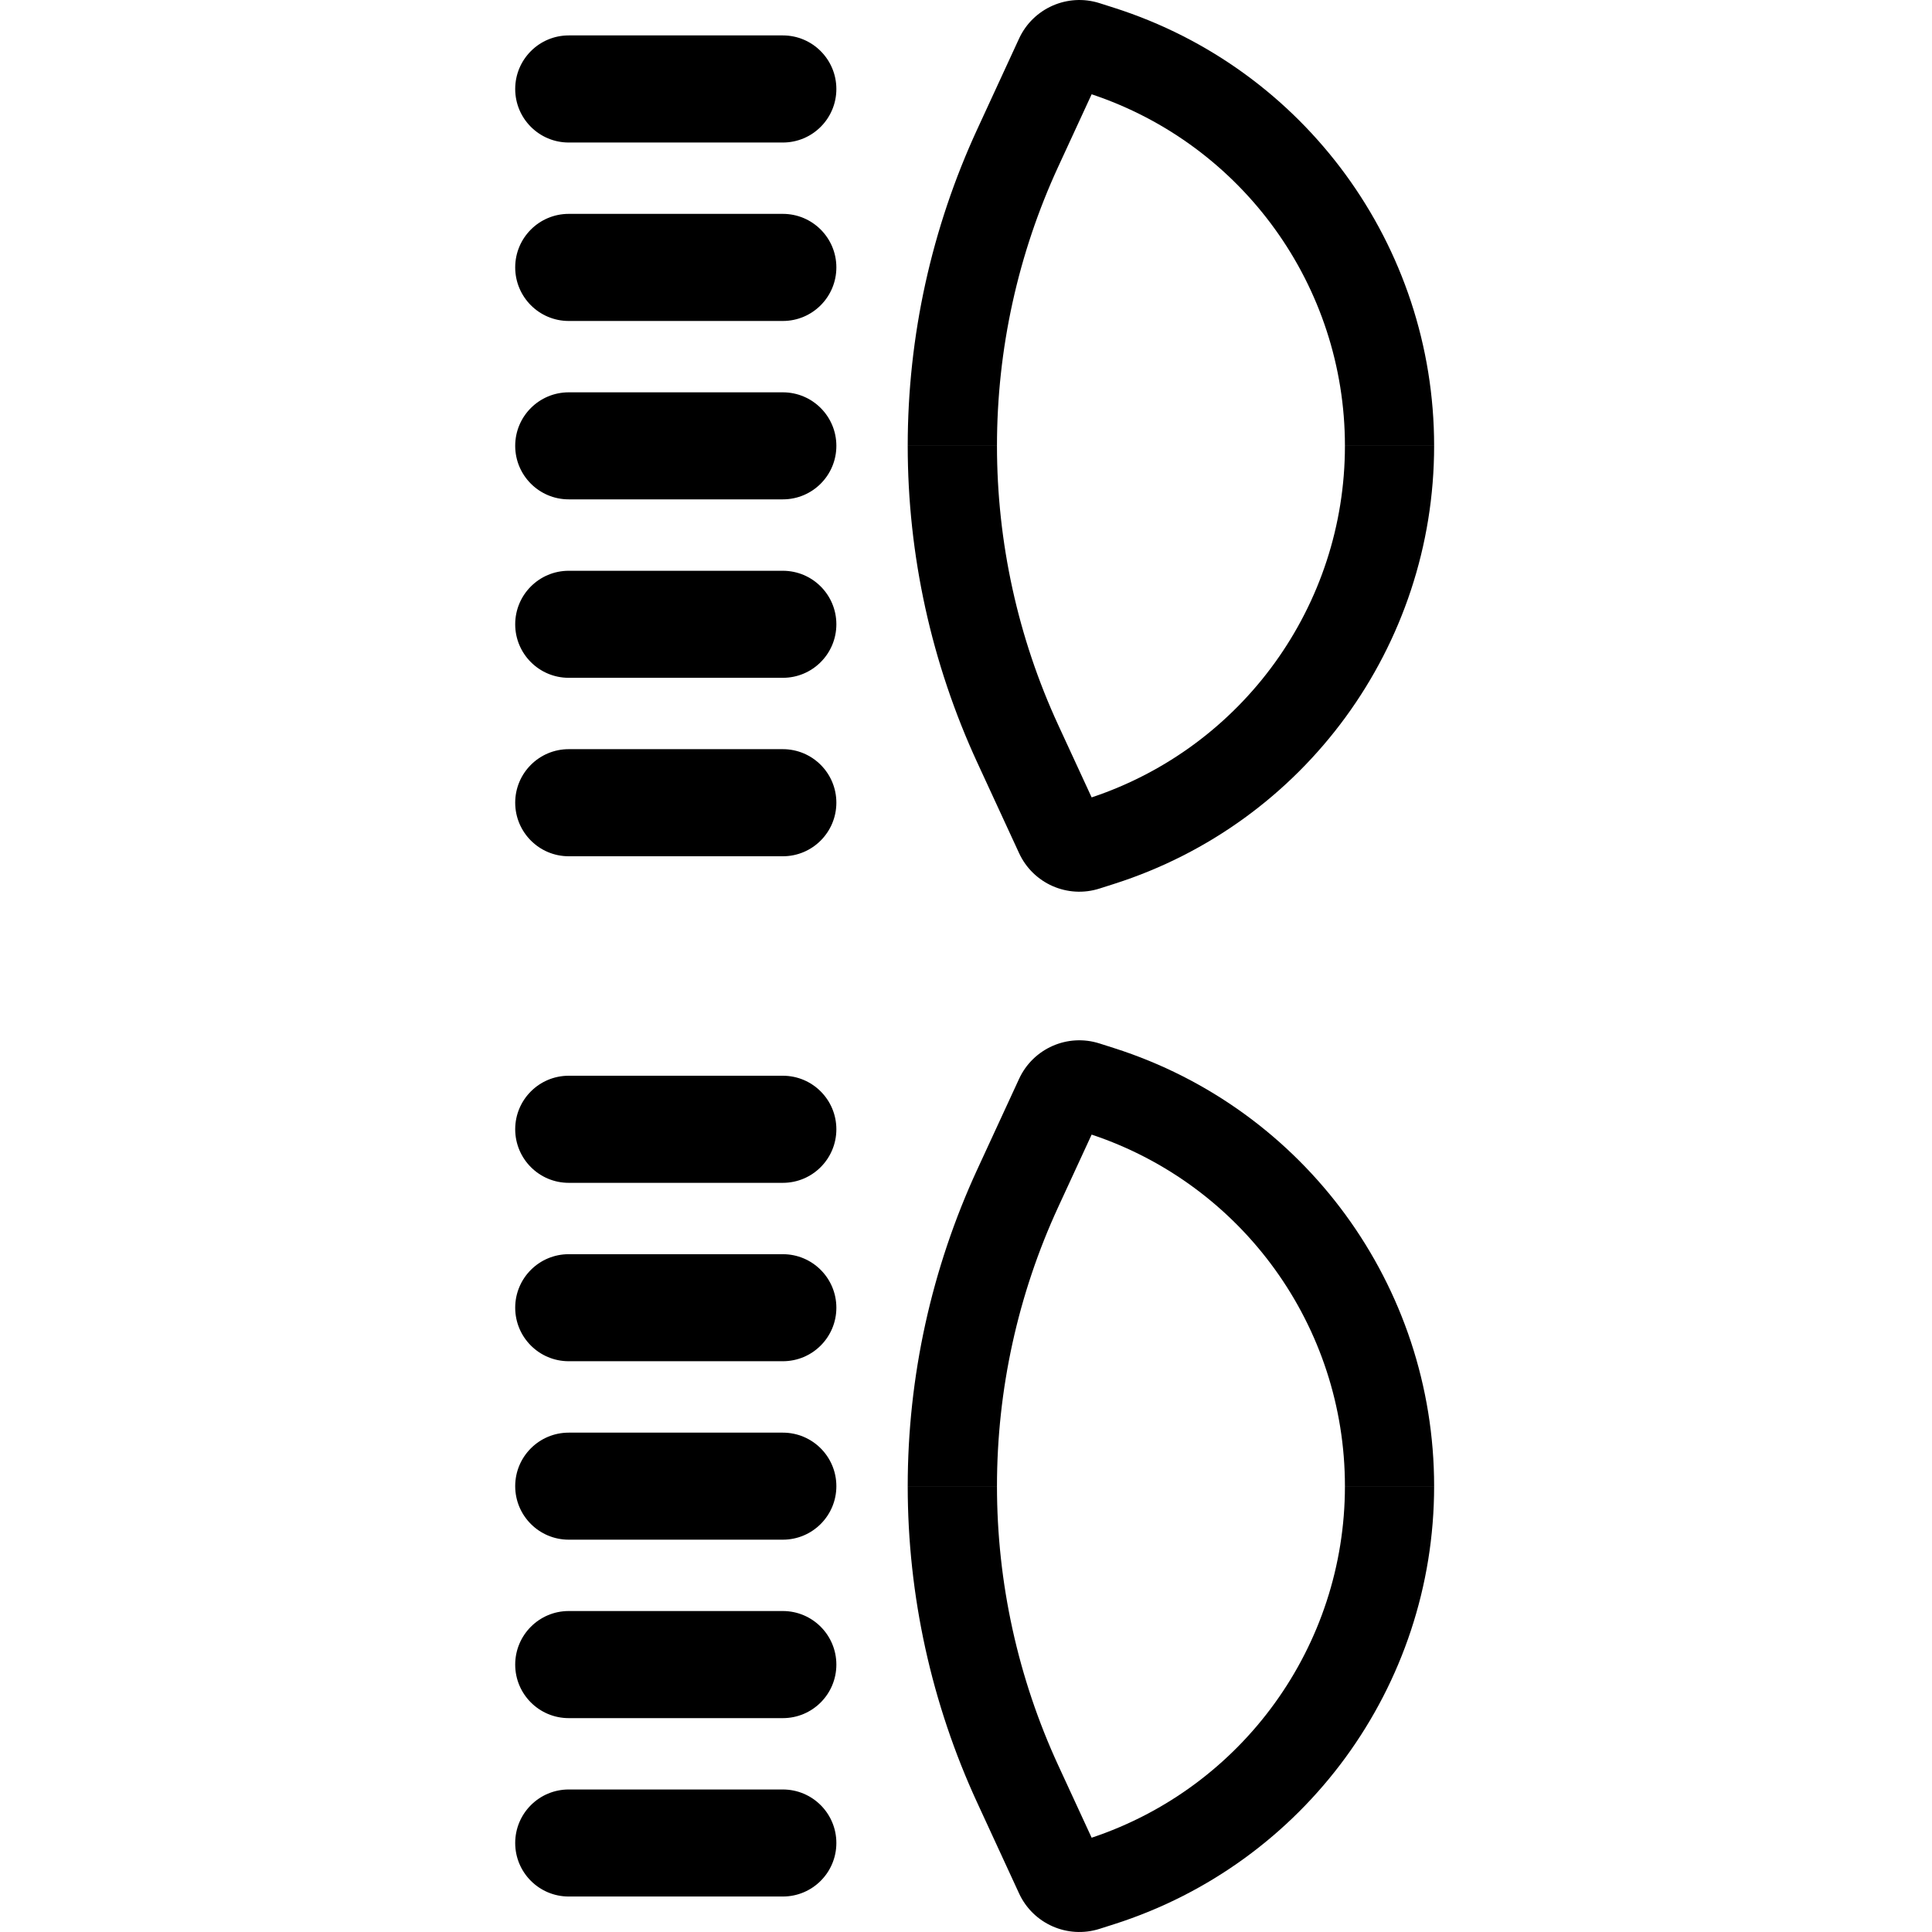 <svg width="30" height="30" viewBox="0 0 30 30" fill="none" xmlns="http://www.w3.org/2000/svg">
<path d="M16.951 1.464C19.297 2.247 20.884 4.444 20.884 6.923H22.269C22.269 3.816 20.26 1.066 17.3 0.121L17.074 0.049C16.578 -0.109 16.042 0.127 15.824 0.599L15.176 2.004C14.464 3.546 14.095 5.224 14.095 6.923H15.481C15.481 5.425 15.806 3.944 16.434 2.584L16.951 1.464Z" fill="black"/>
<path d="M16.951 12.382C19.297 11.599 20.884 9.402 20.884 6.923H22.269C22.269 10.03 20.26 12.781 17.3 13.725L17.074 13.797C16.578 13.956 16.042 13.72 15.824 13.247L15.176 11.843C14.464 10.3 14.095 8.622 14.095 6.923H15.481C15.481 8.421 15.806 9.902 16.434 11.262L16.951 12.382Z" fill="black"/>
<path d="M8.831 0.55C8.372 0.55 8 0.923 8 1.382C8 1.841 8.372 2.213 8.831 2.213H12.156C12.615 2.213 12.987 1.841 12.987 1.382C12.987 0.923 12.615 0.55 12.156 0.55H8.831Z" fill="black"/>
<path d="M8 4.152C8 3.693 8.372 3.321 8.831 3.321H12.156C12.615 3.321 12.987 3.693 12.987 4.152C12.987 4.611 12.615 4.984 12.156 4.984H8.831C8.372 4.984 8 4.611 8 4.152Z" fill="black"/>
<path d="M8.831 6.092C8.372 6.092 8 6.464 8 6.923C8 7.382 8.372 7.754 8.831 7.754H12.156C12.615 7.754 12.987 7.382 12.987 6.923C12.987 6.464 12.615 6.092 12.156 6.092H8.831Z" fill="black"/>
<path d="M8 9.694C8 9.235 8.372 8.863 8.831 8.863H12.156C12.615 8.863 12.987 9.235 12.987 9.694C12.987 10.153 12.615 10.525 12.156 10.525H8.831C8.372 10.525 8 10.153 8 9.694Z" fill="black"/>
<path d="M8.831 11.633C8.372 11.633 8 12.005 8 12.464C8 12.923 8.372 13.296 8.831 13.296H12.156C12.615 13.296 12.987 12.923 12.987 12.464C12.987 12.005 12.615 11.633 12.156 11.633H8.831Z" fill="black"/>
<path d="M16.951 17.618C19.297 18.401 20.884 20.598 20.884 23.077H22.269C22.269 19.97 20.26 17.219 17.3 16.275L17.074 16.203C16.578 16.044 16.042 16.28 15.824 16.753L15.176 18.157C14.464 19.7 14.095 21.378 14.095 23.077H15.481C15.481 21.579 15.806 20.098 16.434 18.738L16.951 17.618Z" fill="black"/>
<path d="M16.951 28.536C19.297 27.753 20.884 25.556 20.884 23.077H22.269C22.269 26.184 20.26 28.934 17.3 29.879L17.074 29.951C16.578 30.109 16.042 29.873 15.824 29.401L15.176 27.996C14.464 26.454 14.095 24.775 14.095 23.077H15.481C15.481 24.575 15.806 26.055 16.434 27.416L16.951 28.536Z" fill="black"/>
<path d="M8.831 16.704C8.372 16.704 8 17.076 8 17.535C8 17.994 8.372 18.367 8.831 18.367H12.156C12.615 18.367 12.987 17.994 12.987 17.535C12.987 17.076 12.615 16.704 12.156 16.704H8.831Z" fill="black"/>
<path d="M8 20.306C8 19.847 8.372 19.475 8.831 19.475H12.156C12.615 19.475 12.987 19.847 12.987 20.306C12.987 20.765 12.615 21.137 12.156 21.137H8.831C8.372 21.137 8 20.765 8 20.306Z" fill="black"/>
<path d="M8.831 22.246C8.372 22.246 8 22.618 8 23.077C8 23.536 8.372 23.908 8.831 23.908H12.156C12.615 23.908 12.987 23.536 12.987 23.077C12.987 22.618 12.615 22.246 12.156 22.246H8.831Z" fill="black"/>
<path d="M8 25.848C8 25.389 8.372 25.016 8.831 25.016H12.156C12.615 25.016 12.987 25.389 12.987 25.848C12.987 26.307 12.615 26.679 12.156 26.679H8.831C8.372 26.679 8 26.307 8 25.848Z" fill="black"/>
<path d="M8.831 27.787C8.372 27.787 8 28.159 8 28.618C8 29.077 8.372 29.449 8.831 29.449H12.156C12.615 29.449 12.987 29.077 12.987 28.618C12.987 28.159 12.615 27.787 12.156 27.787H8.831Z" fill="black"/>
</svg>